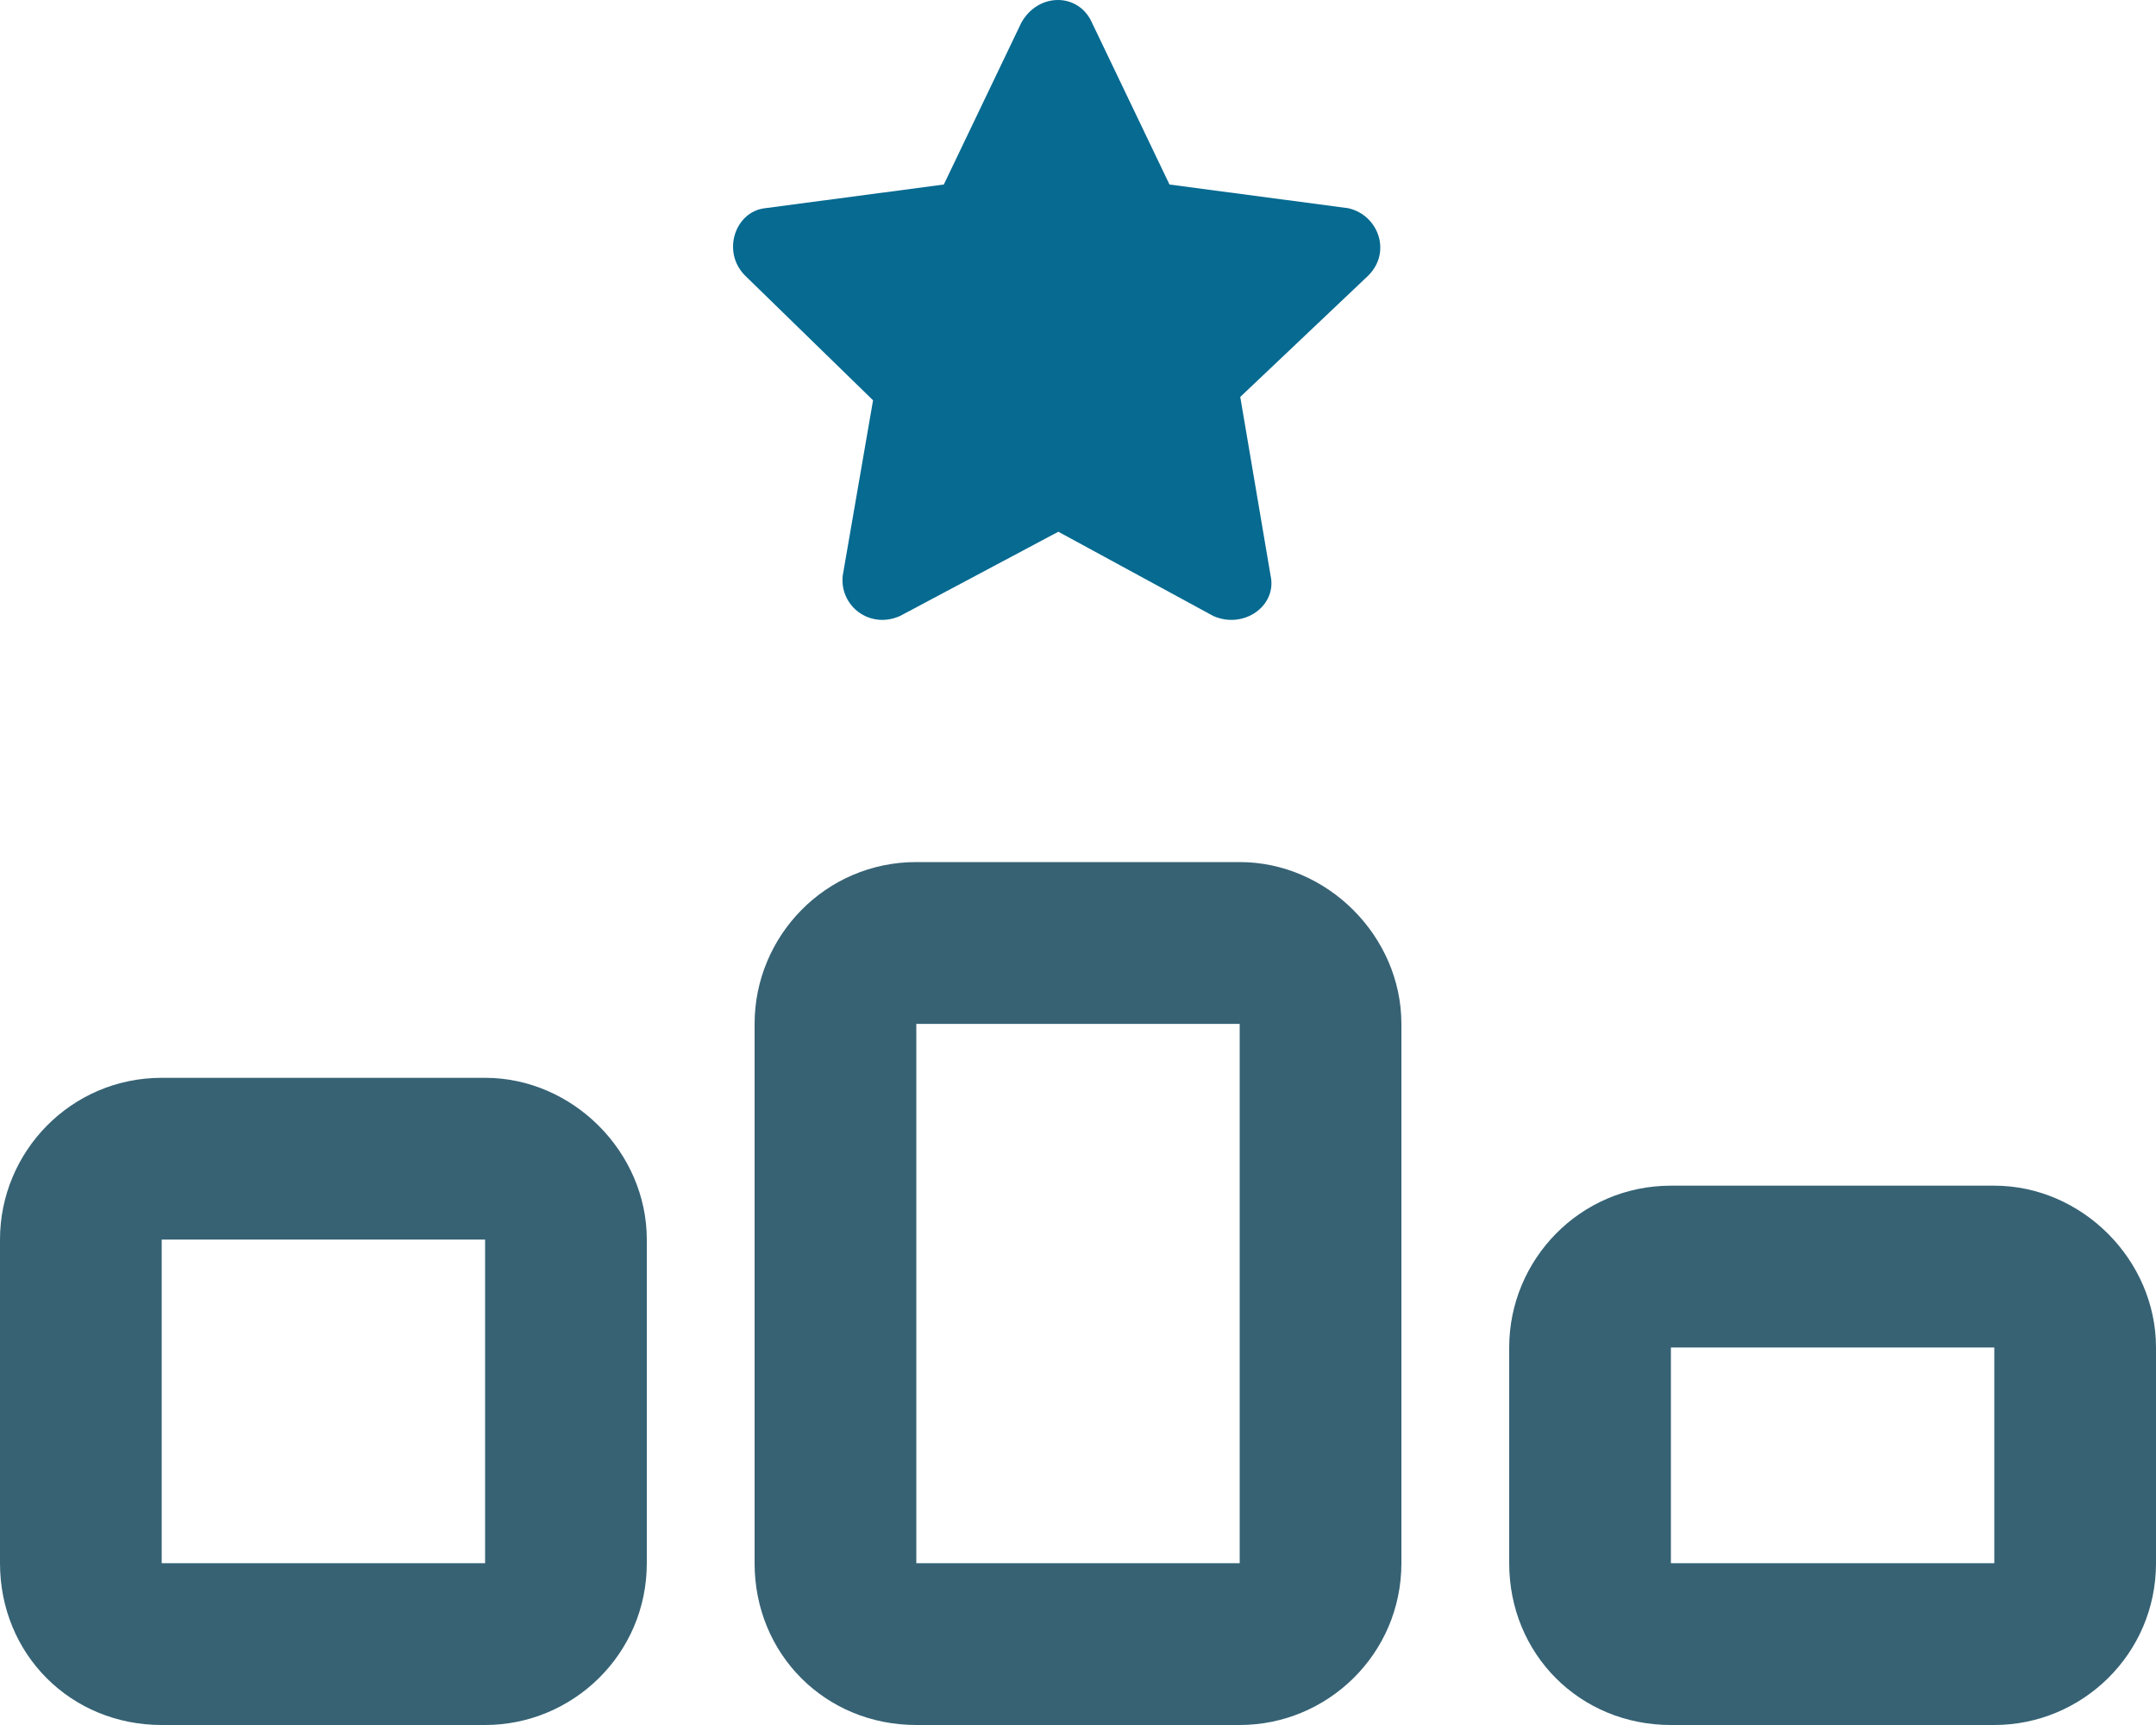 <svg xmlns="http://www.w3.org/2000/svg" width="50" height="40" viewBox="0 0 50 40" fill="none"><path d="M27.122 4.279L31.263 4.827C31.966 4.983 32.279 5.843 31.732 6.39L28.763 9.204L29.466 13.346C29.622 14.05 28.841 14.597 28.138 14.284L24.544 12.33L20.872 14.284C20.169 14.597 19.466 14.05 19.544 13.346L20.247 9.282L17.279 6.39C16.732 5.843 17.044 4.905 17.747 4.827L21.888 4.279L23.685 0.528C24.075 -0.176 25.013 -0.176 25.325 0.528L27.122 4.279Z" fill="#066A91"></path><path d="M21.25 23.742V36.248H28.75V23.742H21.25ZM17.5 23.742C17.5 21.71 19.141 19.99 21.25 19.99H28.75C30.781 19.99 32.5 21.71 32.5 23.742V36.248C32.5 38.359 30.781 40 28.75 40H21.25C19.141 40 17.5 38.359 17.5 36.248V23.742ZM3.75 28.744V36.248H11.25V28.744H3.75ZM0 28.744C0 26.712 1.641 24.993 3.75 24.993H11.25C13.281 24.993 15 26.712 15 28.744V36.248C15 38.359 13.281 40 11.25 40H3.75C1.641 40 0 38.359 0 36.248V28.744ZM46.25 31.246H38.75V36.248H46.25V31.246ZM38.75 27.494H46.25C48.281 27.494 50 29.213 50 31.246V36.248C50 38.359 48.281 40 46.25 40H38.75C36.641 40 35 38.359 35 36.248V31.246C35 29.213 36.641 27.494 38.75 27.494Z" fill="#366274"></path></svg>